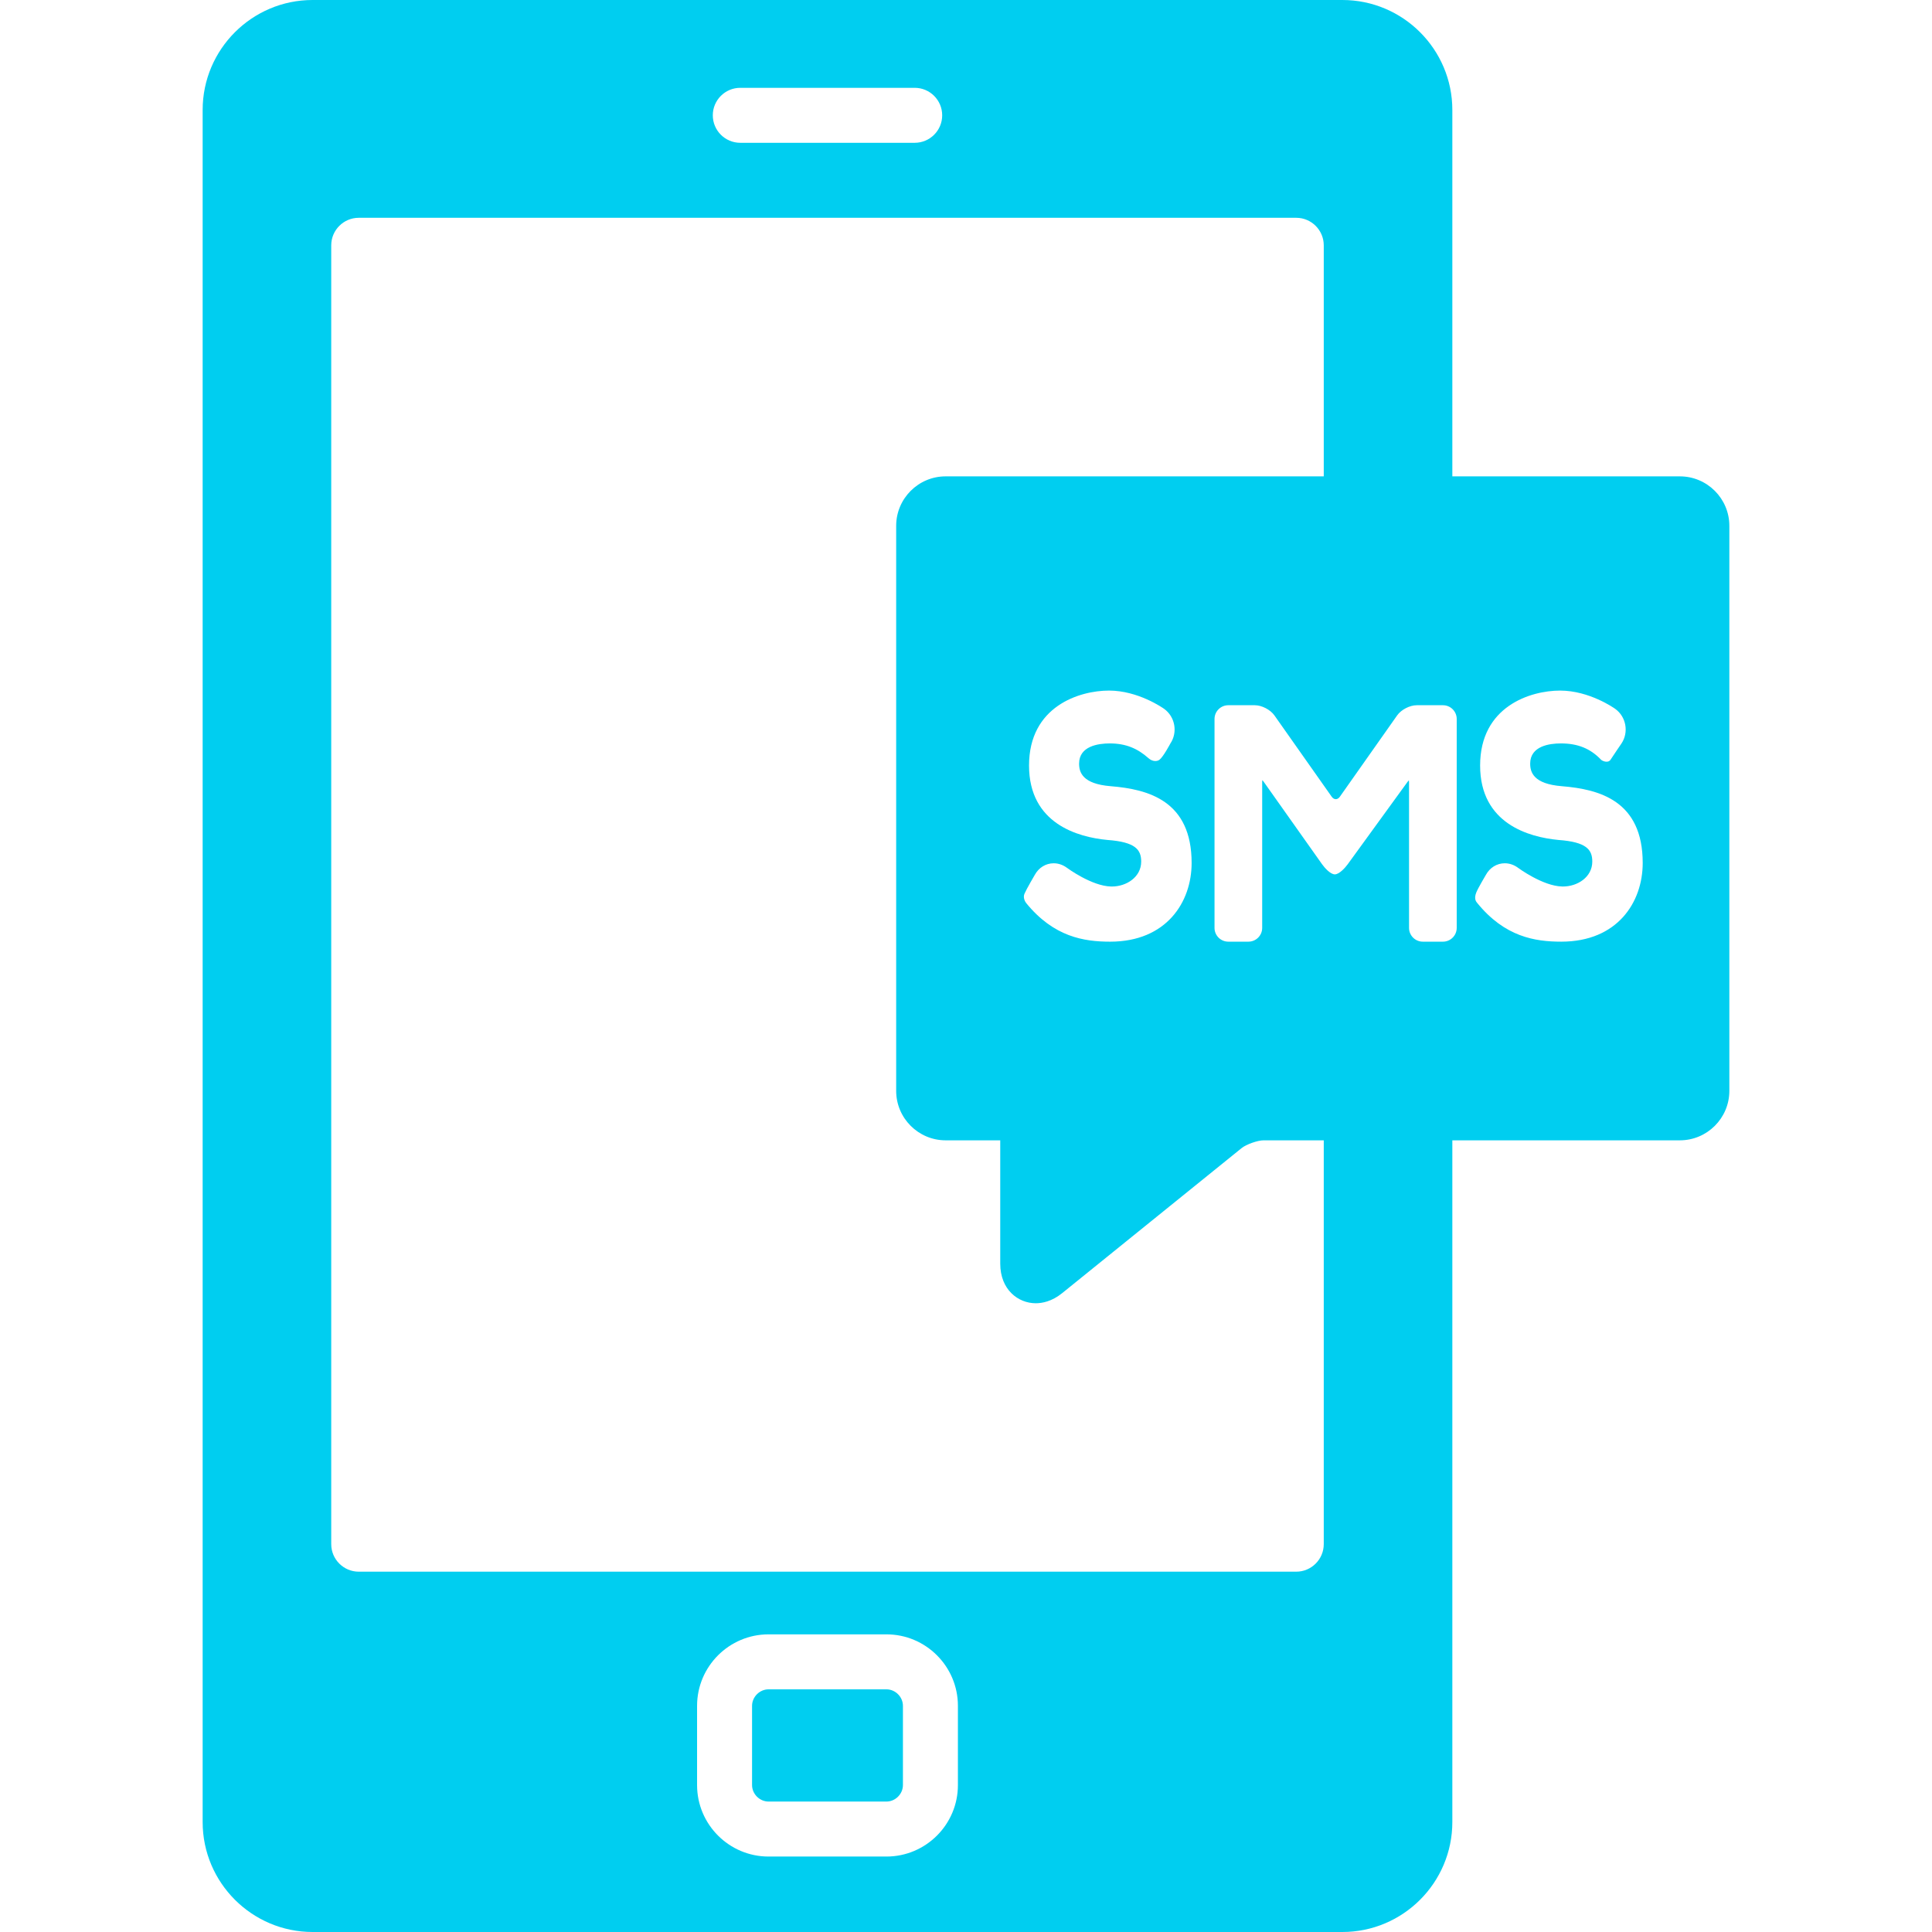 <?xml version="1.0" encoding="iso-8859-1"?>
<!-- Generator: Adobe Illustrator 17.1.0, SVG Export Plug-In . SVG Version: 6.00 Build 0)  -->
<!DOCTYPE svg PUBLIC "-//W3C//DTD SVG 1.1//EN" "http://www.w3.org/Graphics/SVG/1.1/DTD/svg11.dtd">
<svg xmlns="http://www.w3.org/2000/svg" xmlns:xlink="http://www.w3.org/1999/xlink" version="1.1" id="Capa_1" x="0px" y="0px" viewBox="0 0 351.378 351.378" style="enable-background:new 0 0 351.378 351.378;" xml:space="preserve" width="512px" height="512px">
<g>
	<path d="M161.218,307.244h-21.439c-1.626,0-3,1.374-3,3v14.411c0,1.626,1.374,3,3,3h21.439c1.626,0,3-1.374,3-3v-14.411   C164.218,308.618,162.844,307.244,161.218,307.244z" fill="#00cef0"/>
	<path d="M305.521,86.638H264.14V20c0-11.028-8.972-20-20-20H56.857c-11.028,0-20,8.972-20,20v311.378c0,11.028,8.972,20,20,20   H244.14c11.028,0,20-8.972,20-20V207.395h41.381c4.962,0,9-4.038,9-9V95.638C314.521,90.675,310.484,86.638,305.521,86.638z    M134.639,15.972h31.719c2.761,0,5,2.239,5,5c0,2.761-2.239,5-5,5h-31.719c-2.761,0-5-2.239-5-5   C129.639,18.211,131.878,15.972,134.639,15.972z M174.218,324.655c0,7.169-5.832,13-13,13h-21.439c-7.168,0-13-5.831-13-13v-14.411   c0-7.168,5.832-13,13-13h21.439c7.168,0,13,5.832,13,13V324.655z M240.755,280.846c0,2.75-2.25,5-5,5H65.242c-2.75,0-5-2.25-5-5   V44.611c0-2.75,2.25-5,5-5h170.513c2.75,0,5,2.25,5,5v42.026h-68.766c-4.962,0-9,4.038-9,9v102.758c0,4.962,4.038,9,9,9h9.927   v22.425c0,4.731,3.251,7.206,6.464,7.206c1.151,0,2.917-0.318,4.789-1.832l32.661-26.396c0.828-0.669,2.904-1.403,3.968-1.403   h10.957V280.846z M201.398,152.764c-5.327-0.506-14.244-2.936-14.244-13.54c0-10.757,9.146-13.627,14.55-13.627   c5.3,0,9.813,3.175,10.003,3.311c2.014,1.436,2.528,4.275,1.146,6.327c0,0-1.275,2.417-1.987,2.951   c-0.405,0.303-1.221,0.388-2-0.303c-1.974-1.755-4.107-2.675-7.027-2.675c-2.084,0-5.58,0.478-5.58,3.676   c0,1.564,0.597,3.691,5.754,4.105c6.85,0.558,14.712,2.65,14.712,13.967c0,7.122-4.583,14.309-14.82,14.309   c-4.753,0-10.258-0.855-15.281-7.039c-0.173-0.213-0.606-0.963-0.302-1.671c0.386-0.899,1.878-3.436,1.878-3.436   c0.723-1.322,2.006-2.111,3.434-2.111c0.858,0,1.698,0.288,2.428,0.833c0.044,0.033,4.48,3.309,7.99,3.39l0.176,0.002   c2.617,0,5.324-1.695,5.324-4.532C207.553,154.543,206.524,153.134,201.398,152.764z M264.935,168.763c0,1.378-1.122,2.5-2.5,2.5   h-3.668c-1.378,0-2.5-1.122-2.5-2.5v-26.48c0-0.165-0.014-0.285-0.031-0.368c-0.059,0.057-0.142,0.146-0.239,0.281l-10.895,15.003   c-0.458,0.631-1.536,1.824-2.335,1.824c-0.802,0-1.868-1.206-2.319-1.843l-10.644-15.035c-0.09-0.127-0.164-0.212-0.221-0.268   c-0.015,0.079-0.026,0.191-0.026,0.346v26.54c0,1.378-1.122,2.5-2.5,2.5h-3.668c-1.378,0-2.5-1.122-2.5-2.5v-38   c0-1.378,1.122-2.5,2.5-2.5h4.83c1.267,0,2.831,0.812,3.561,1.847l10.419,14.79c0.42,0.597,1.065,0.597,1.486,0l10.419-14.79   c0.73-1.036,2.294-1.847,3.561-1.847h4.772c1.378,0,2.5,1.122,2.5,2.5V168.763z M283.946,171.263   c-4.759,0-10.273-0.857-15.302-7.065c-0.166-0.205-0.625-0.718-0.135-1.912c0.343-0.835,1.732-3.169,1.732-3.169   c0.723-1.322,2.006-2.111,3.434-2.111c0.859,0,1.698,0.288,2.428,0.833c0.044,0.033,4.48,3.309,7.99,3.39l0.176,0.002   c2.617,0,5.324-1.695,5.324-4.532c0-2.155-1.03-3.564-6.156-3.934c-5.327-0.506-14.244-2.936-14.244-13.54   c0-10.757,9.146-13.627,14.55-13.627c5.3,0,9.813,3.175,10.003,3.311c2.014,1.436,2.528,4.275,1.146,6.327   c0,0-1.492,2.179-1.967,2.921c-0.468,0.731-1.542,0.216-1.723,0.026c-1.958-2.052-4.25-2.975-7.324-2.975   c-2.083,0-5.579,0.478-5.579,3.676c0,1.564,0.597,3.691,5.754,4.105c6.85,0.558,14.712,2.65,14.712,13.967   C298.766,164.076,294.183,171.263,283.946,171.263z" fill="#00cef0"/>
</g>
<g>
</g>
<g>
</g>
<g>
</g>
<g>
</g>
<g>
</g>
<g>
</g>
<g>
</g>
<g>
</g>
<g>
</g>
<g>
</g>
<g>
</g>
<g>
</g>
<g>
</g>
<g>
</g>
<g>
</g>
</svg>
